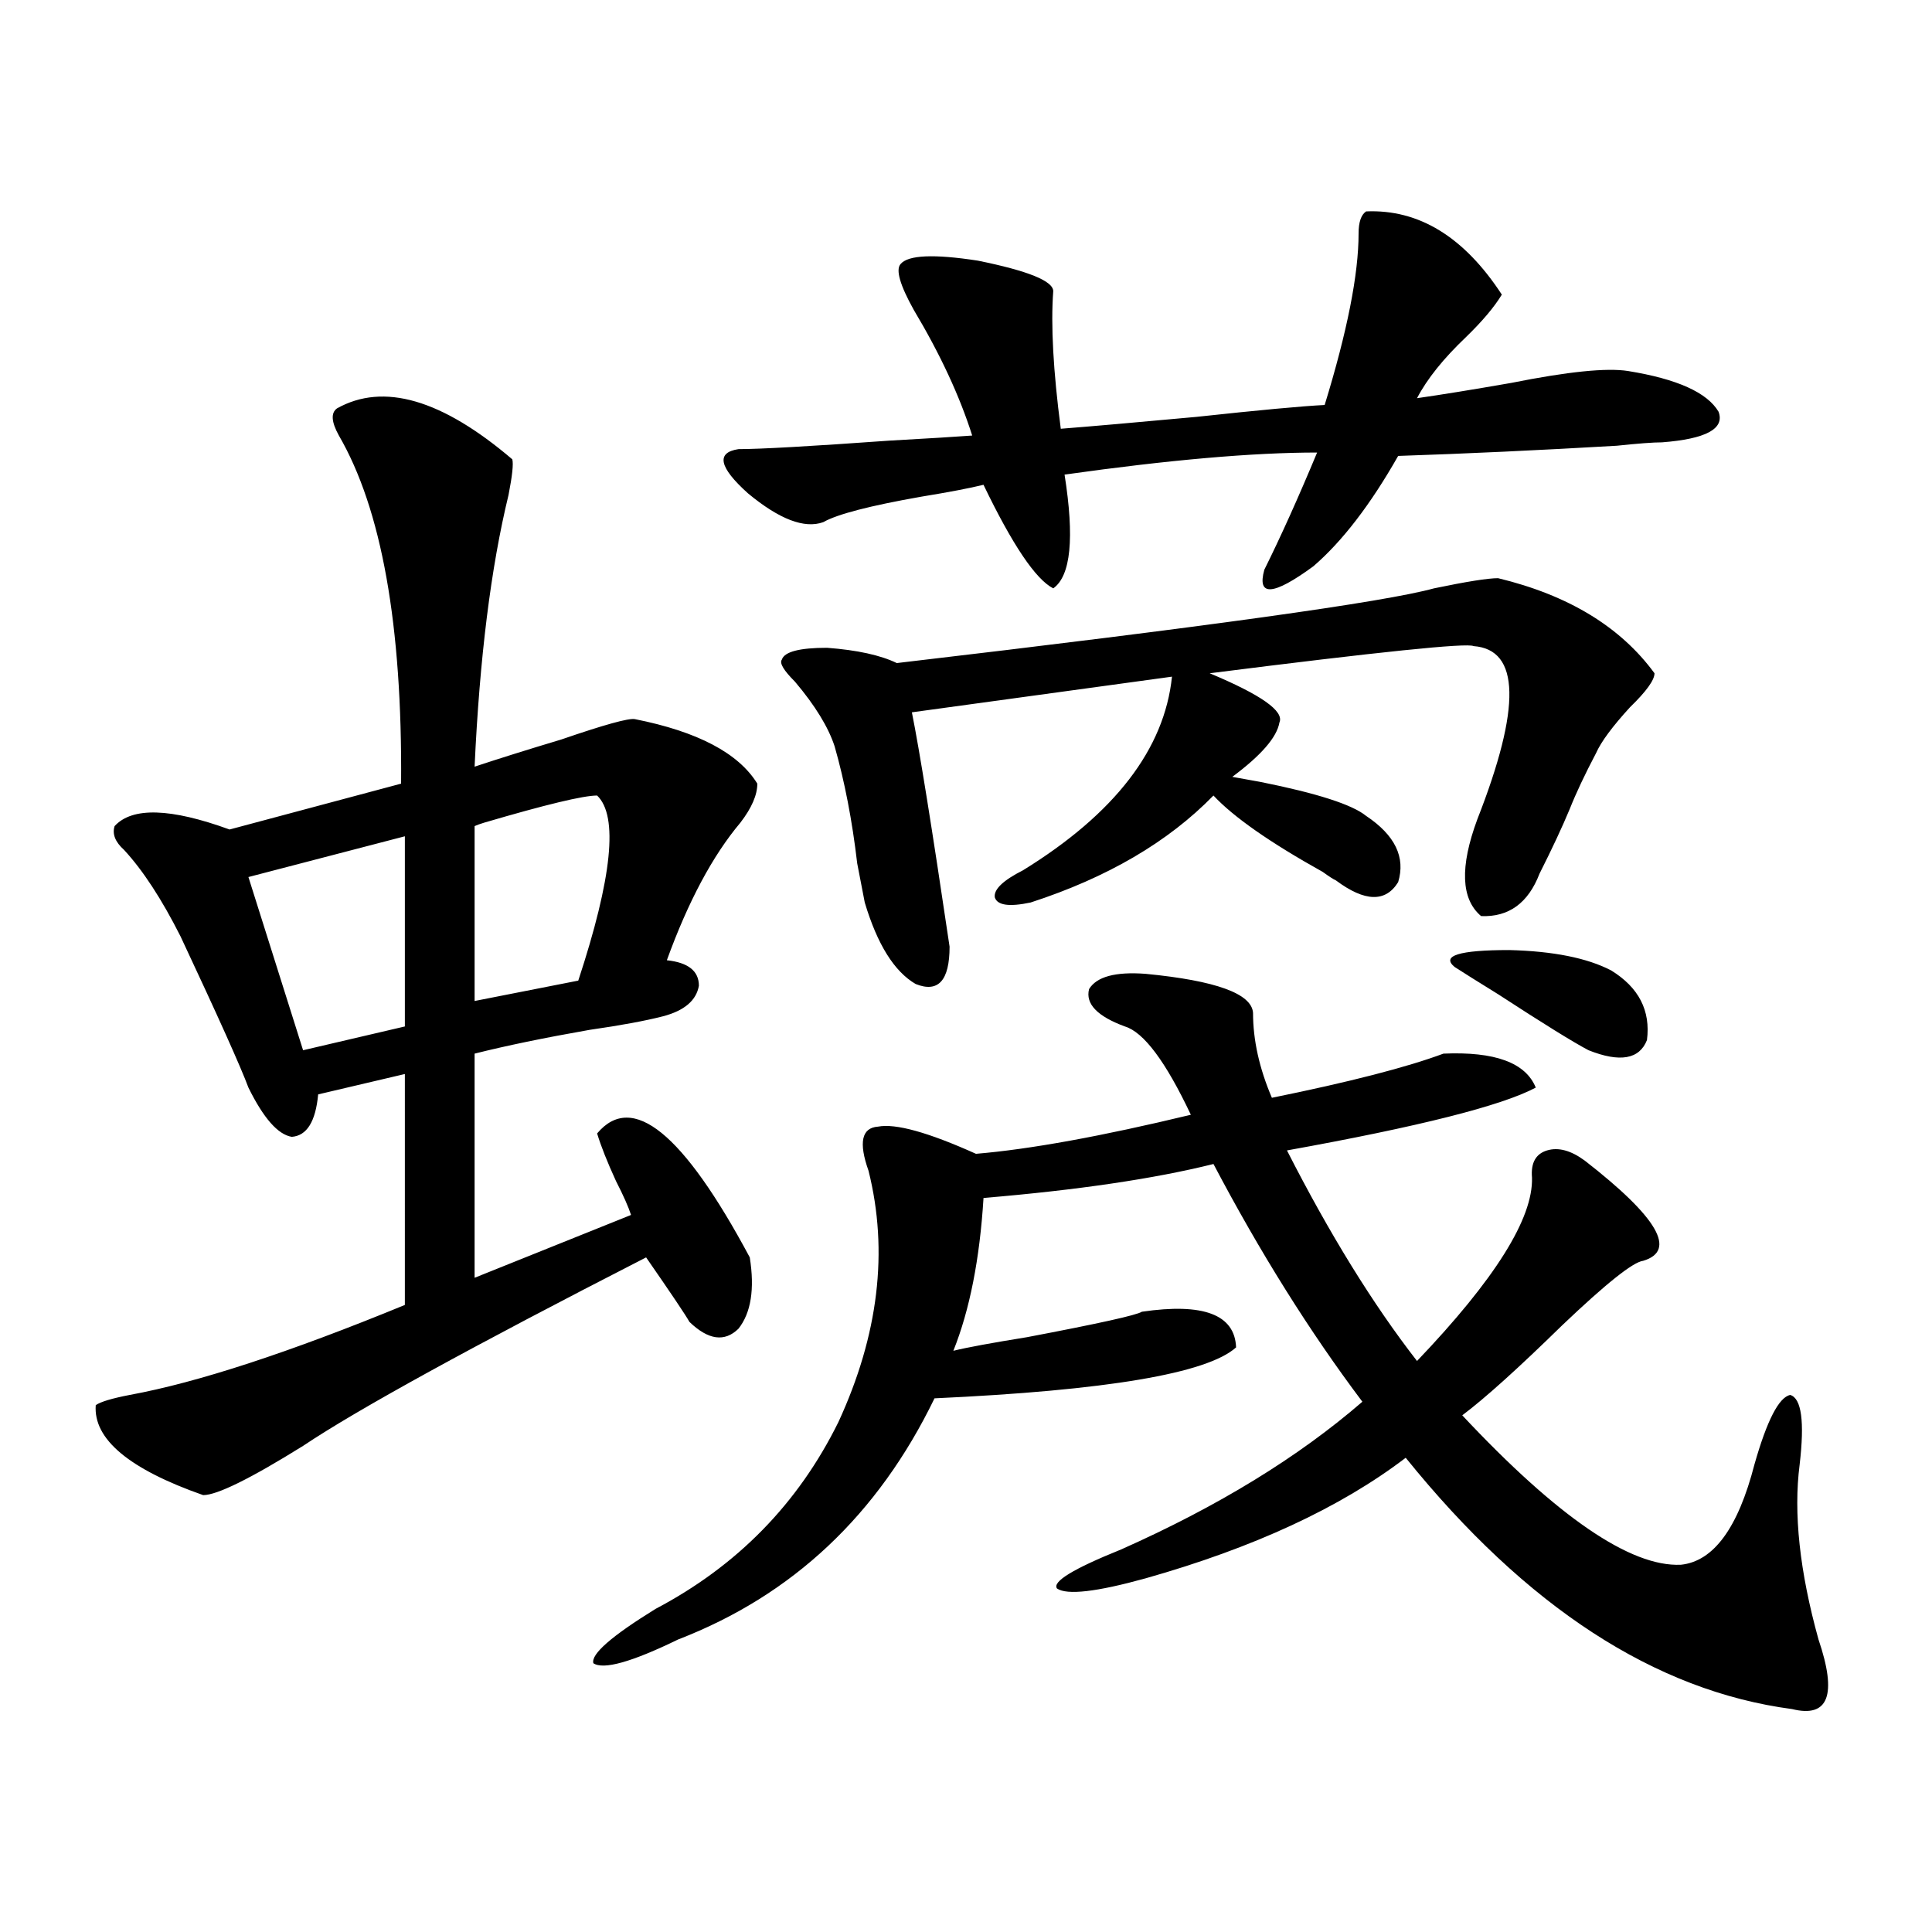 <?xml version="1.0" encoding="utf-8"?>
<!-- Generator: Adobe Illustrator 16.0.0, SVG Export Plug-In . SVG Version: 6.00 Build 0)  -->
<!DOCTYPE svg PUBLIC "-//W3C//DTD SVG 1.1//EN" "http://www.w3.org/Graphics/SVG/1.1/DTD/svg11.dtd">
<svg version="1.1" id="图层_1" xmlns="http://www.w3.org/2000/svg" xmlns:xlink="http://www.w3.org/1999/xlink" x="0px" y="0px"
	 width="1000px" height="1000px" viewBox="0 0 1000 1000" enable-background="new 0 0 1000 1000" xml:space="preserve">
<path d="M174.435,211.375c24.055-13.472,54.298-4.683,90.729,26.367c0.641,2.349,0,8.501-1.951,18.457
	c-9.115,37.505-14.969,84.375-17.561,140.625c12.348-4.092,27.316-8.789,44.877-14.063c22.104-7.607,34.786-11.123,38.048-10.547
	c32.515,6.455,53.657,17.578,63.413,33.398c0,5.864-2.927,12.607-8.78,20.215c-14.313,17.002-26.996,40.732-38.048,71.191
	c11.052,1.182,16.585,5.576,16.585,13.184c-1.311,7.622-7.484,12.896-18.536,15.82c-9.115,2.349-21.798,4.697-38.048,7.031
	c-23.414,4.106-43.261,8.213-59.511,12.305v116.016l80.974-32.52c-1.311-4.092-3.902-9.956-7.805-17.578
	c-4.558-9.956-7.805-18.154-9.756-24.609c18.201-21.67,44.542-0.288,79.022,64.16c2.592,16.411,0.641,28.716-5.854,36.914
	c-7.164,7.031-15.609,5.864-25.365-3.516c-1.951-3.516-9.436-14.639-22.438-33.398c-90.409,46.294-149.6,78.813-177.557,97.559
	c-27.316,17.002-44.557,25.488-51.706,25.488c-38.383-13.472-56.919-29.004-55.608-46.582c2.592-1.758,8.445-3.516,17.561-5.273
	c35.121-6.44,82.59-21.973,142.436-46.582V555.906l-44.877,10.547c-1.311,14.063-5.854,21.396-13.658,21.973
	c-7.164-1.167-14.634-9.668-22.438-25.488c-3.902-10.547-15.609-36.611-35.121-78.223c-9.756-19.336-19.512-34.277-29.268-44.824
	c-4.558-4.092-6.188-8.198-4.878-12.305c9.101-9.956,28.933-9.365,59.511,1.758l88.778-23.73
	c0.641-82.026-10.091-142.08-32.194-180.176C171.508,218.406,171.173,213.724,174.435,211.375z M209.556,432.859l-80.974,21.094
	l28.292,89.648l52.682-12.305V432.859z M309.065,411.766c-7.164,0-26.676,4.697-58.535,14.063c-1.951,0.591-3.582,1.182-4.878,1.758
	v90.527l53.657-10.547C316.87,454.256,320.117,422.313,309.065,411.766z M592.961,504.051c36.417,3.516,54.953,10.259,55.608,20.215
	c0,14.063,3.247,28.716,9.756,43.945c40.319-8.198,69.907-15.82,88.778-22.852c26.661-1.167,42.591,4.697,47.804,17.578
	c-17.561,9.38-60.486,20.215-128.777,32.52c22.104,43.369,44.542,79.692,67.315,108.984c40.319-42.188,60.151-73.828,59.511-94.922
	c-0.655-7.607,1.951-12.305,7.805-14.063s12.348,0,19.512,5.273c37.713,29.307,47.804,46.582,30.243,51.855
	c-5.213,0.591-19.191,11.729-41.95,33.398c-22.773,22.275-39.999,37.793-51.706,46.582c49.42,52.734,87.147,78.525,113.168,77.344
	c16.905-1.758,29.588-19.033,38.048-51.855c6.494-22.852,12.683-34.854,18.536-36.035c5.854,1.758,7.47,13.774,4.878,36.035
	c-3.262,25.2,0,55.371,9.756,90.527c9.756,28.702,5.198,40.719-13.658,36.035c-70.897-9.379-137.558-52.734-199.995-130.078
	c-33.825,25.791-78.702,46.582-134.631,62.402c-25.365,7.031-40.654,8.789-45.853,5.273c-2.606-3.516,8.445-10.244,33.17-20.215
	c50.075-22.261,91.705-47.749,124.875-76.465c-27.316-36.323-53.017-77.344-77.071-123.047
	c-30.578,7.622-70.242,13.486-119.021,17.578c-1.951,31.641-7.164,58.008-15.609,79.102c7.149-1.758,19.832-4.092,38.048-7.031
	c37.072-7.031,56.904-11.426,59.511-13.184c31.859-4.683,48.124,1.47,48.779,18.457c-14.969,13.486-66.995,22.275-156.094,26.367
	c-29.268,60.356-73.504,101.953-132.68,124.805c-24.069,11.715-38.703,15.82-43.901,12.305c-1.311-4.696,9.421-14.063,32.194-28.125
	c42.271-22.261,73.81-54.492,94.632-96.68c20.808-45.112,26.006-88.467,15.609-130.078c-5.213-14.639-3.582-22.261,4.878-22.852
	c9.101-1.758,26.006,2.939,50.73,14.063c27.957-2.334,65.029-9.077,111.217-20.215c-13.018-27.534-24.39-42.764-34.146-45.703
	c-14.313-5.273-20.487-11.714-18.536-19.336C567.596,505.521,577.352,502.884,592.961,504.051z M551.011,245.652
	c5.198,32.822,3.247,52.446-5.854,58.887c-9.115-4.683-21.143-22.549-36.097-53.613c-7.164,1.758-17.896,3.818-32.194,6.152
	c-26.676,4.697-43.581,9.092-50.73,13.184c-9.756,3.516-22.773-1.455-39.023-14.941c-14.969-13.472-16.585-21.094-4.878-22.852
	c11.052,0,37.072-1.455,78.047-4.395c20.808-1.167,35.121-2.046,42.926-2.637c-6.509-20.503-16.585-42.188-30.243-65.039
	c-7.164-12.881-9.436-20.791-6.829-23.73c3.902-4.683,17.226-5.273,39.999-1.758c26.006,5.273,39.023,10.547,39.023,15.82
	c-1.311,17.578,0,41.309,3.902,71.191c14.954-1.167,38.368-3.213,70.242-6.152c32.515-3.516,54.633-5.562,66.34-6.152
	c11.707-38.081,17.561-67.676,17.561-88.77c0-5.85,1.296-9.668,3.902-11.426c27.316-1.167,50.73,13.184,70.242,43.066
	c-3.902,6.455-10.091,13.774-18.536,21.973c-11.707,11.138-20.167,21.685-25.365,31.641c12.348-1.758,28.612-4.395,48.779-7.91
	c29.268-5.85,49.42-7.91,60.486-6.152c25.365,4.106,40.975,11.138,46.828,21.094c3.247,8.789-6.509,14.063-29.268,15.82
	c-4.558,0-12.362,0.591-23.414,1.758c-40.334,2.349-78.047,4.106-113.168,5.273c-14.313,25.2-28.947,44.248-43.901,57.129
	c-20.822,15.244-29.268,15.82-25.365,1.758c8.445-16.987,17.561-37.202,27.316-60.645
	C648.569,234.227,604.988,238.045,551.011,245.652z M775.396,299.266c36.417,8.789,63.413,25.2,80.974,49.219
	c0,3.516-4.237,9.38-12.683,17.578c-9.115,9.971-14.969,17.881-17.561,23.73c-5.854,11.138-10.411,20.806-13.658,29.004
	c-3.902,9.38-9.115,20.518-15.609,33.398c-5.854,15.244-15.944,22.563-30.243,21.973c-10.411-8.789-11.066-25.488-1.951-50.098
	c22.759-58.008,22.104-87.891-1.951-89.648c-3.262-1.758-48.779,2.939-136.582,14.063c26.661,11.138,38.688,19.639,36.097,25.488
	c-1.311,7.622-9.436,17.002-24.39,28.125c3.247,0.591,8.125,1.47,14.634,2.637c29.268,5.864,47.469,11.729,54.633,17.578
	c14.954,9.971,20.487,21.396,16.585,34.277c-6.509,10.547-17.24,10.259-32.194-0.879c-1.311-0.576-3.582-2.046-6.829-4.395
	c-27.316-15.229-46.188-28.413-56.584-39.551c-23.414,24.033-54.968,42.49-94.632,55.371c-11.066,2.349-17.24,1.47-18.536-2.637
	c-0.655-4.092,4.223-8.789,14.634-14.063c47.469-29.292,73.169-62.69,77.071-100.195l-134.631,18.457
	c3.902,19.336,10.396,59.766,19.512,121.289c0,17.578-5.854,24.033-17.561,19.336c-11.066-6.44-19.847-20.503-26.341-42.188
	c-0.655-3.516-1.951-10.244-3.902-20.215c-2.606-22.261-6.509-42.476-11.707-60.645c-3.262-9.956-10.091-21.094-20.487-33.398
	c-5.854-5.85-8.14-9.668-6.829-11.426c1.296-4.092,9.101-6.152,23.414-6.152c15.609,1.182,27.637,3.818,36.097,7.91
	c159.996-18.745,252.677-31.641,278.042-38.672C759.131,301.023,770.183,299.266,775.396,299.266z M833.931,502.293
	c14.299,8.789,20.487,20.806,18.536,36.035c-3.902,9.971-13.993,11.729-30.243,5.273c-7.805-4.092-23.414-13.76-46.828-29.004
	c-10.411-6.44-17.896-11.123-22.438-14.063c-7.164-5.85,2.271-8.789,28.292-8.789C804.008,492.337,821.568,495.853,833.931,502.293z
	"/>
</svg>
